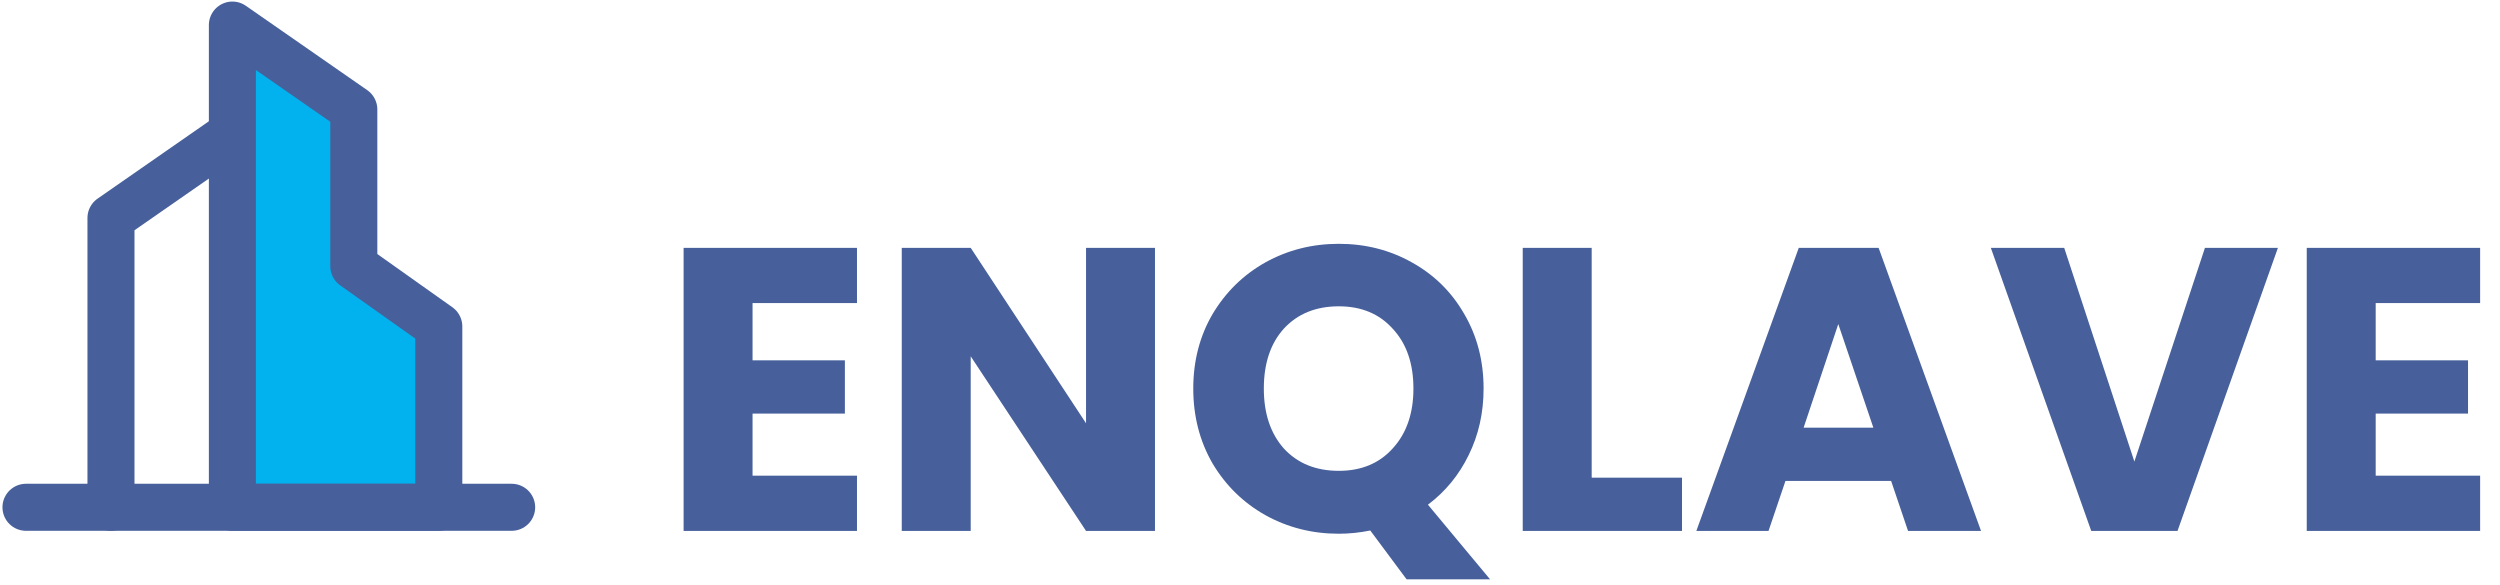 <svg width="372" height="87" viewBox="0 0 372 87" fill="none" xmlns="http://www.w3.org/2000/svg">
<g clip-path="url(#clip0_9037_199)">
<path d="M34.58 19.876L16.513 32.433V75.484" stroke="#47609C" stroke-width="7" stroke-linecap="round" stroke-linejoin="round"/>
<path fill-rule="evenodd" clip-rule="evenodd" d="M34.58 3.731L52.647 16.288V39.608L65.293 48.577V75.484H34.58V3.731Z" fill="#02B2EE" stroke="#47609C" stroke-width="7" stroke-linecap="round" stroke-linejoin="round"/>
<path d="M3.866 75.484H76.134" stroke="#47609C" stroke-width="7" stroke-linecap="round" stroke-linejoin="round"/>
</g>
<path d="M111.98 45.1V53.62H125.72V61.54H111.98V70.78H127.52V79H101.72V36.88H127.52V45.1H111.98ZM171.861 79H161.601L144.441 53.02V79H134.181V36.88H144.441L161.601 62.98V36.88H171.861V79ZM209.298 86.2L203.898 78.94C202.298 79.26 200.738 79.42 199.218 79.42C195.258 79.42 191.618 78.5 188.298 76.66C185.018 74.82 182.398 72.26 180.438 68.98C178.518 65.66 177.558 61.94 177.558 57.82C177.558 53.7 178.518 50 180.438 46.72C182.398 43.44 185.018 40.88 188.298 39.04C191.618 37.2 195.258 36.28 199.218 36.28C203.178 36.28 206.798 37.2 210.078 39.04C213.398 40.88 215.998 43.44 217.878 46.72C219.798 50 220.758 53.7 220.758 57.82C220.758 61.42 220.018 64.72 218.538 67.72C217.098 70.68 215.078 73.14 212.478 75.1L221.718 86.2H209.298ZM188.058 57.82C188.058 61.54 189.058 64.52 191.058 66.76C193.098 68.96 195.818 70.06 199.218 70.06C202.578 70.06 205.258 68.94 207.258 66.7C209.298 64.46 210.318 61.5 210.318 57.82C210.318 54.1 209.298 51.14 207.258 48.94C205.258 46.7 202.578 45.58 199.218 45.58C195.818 45.58 193.098 46.68 191.058 48.88C189.058 51.08 188.058 54.06 188.058 57.82ZM236.843 71.08H250.283V79H226.583V36.88H236.843V71.08ZM281.397 71.56H265.677L263.157 79H252.417L267.657 36.88H279.537L294.777 79H283.917L281.397 71.56ZM278.757 63.64L273.537 48.22L268.377 63.64H278.757ZM338.955 36.88L324.015 79H311.175L296.235 36.88H307.155L317.595 68.68L328.095 36.88H338.955ZM353.503 45.1V53.62H367.243V61.54H353.503V70.78H369.043V79H343.243V36.88H369.043V45.1H353.503Z" fill="#47609C"/>
<defs>
<clipPath id="clip0_9037_199">
<rect width="80" height="79" fill="white"/>
</clipPath>
</defs>
</svg>
